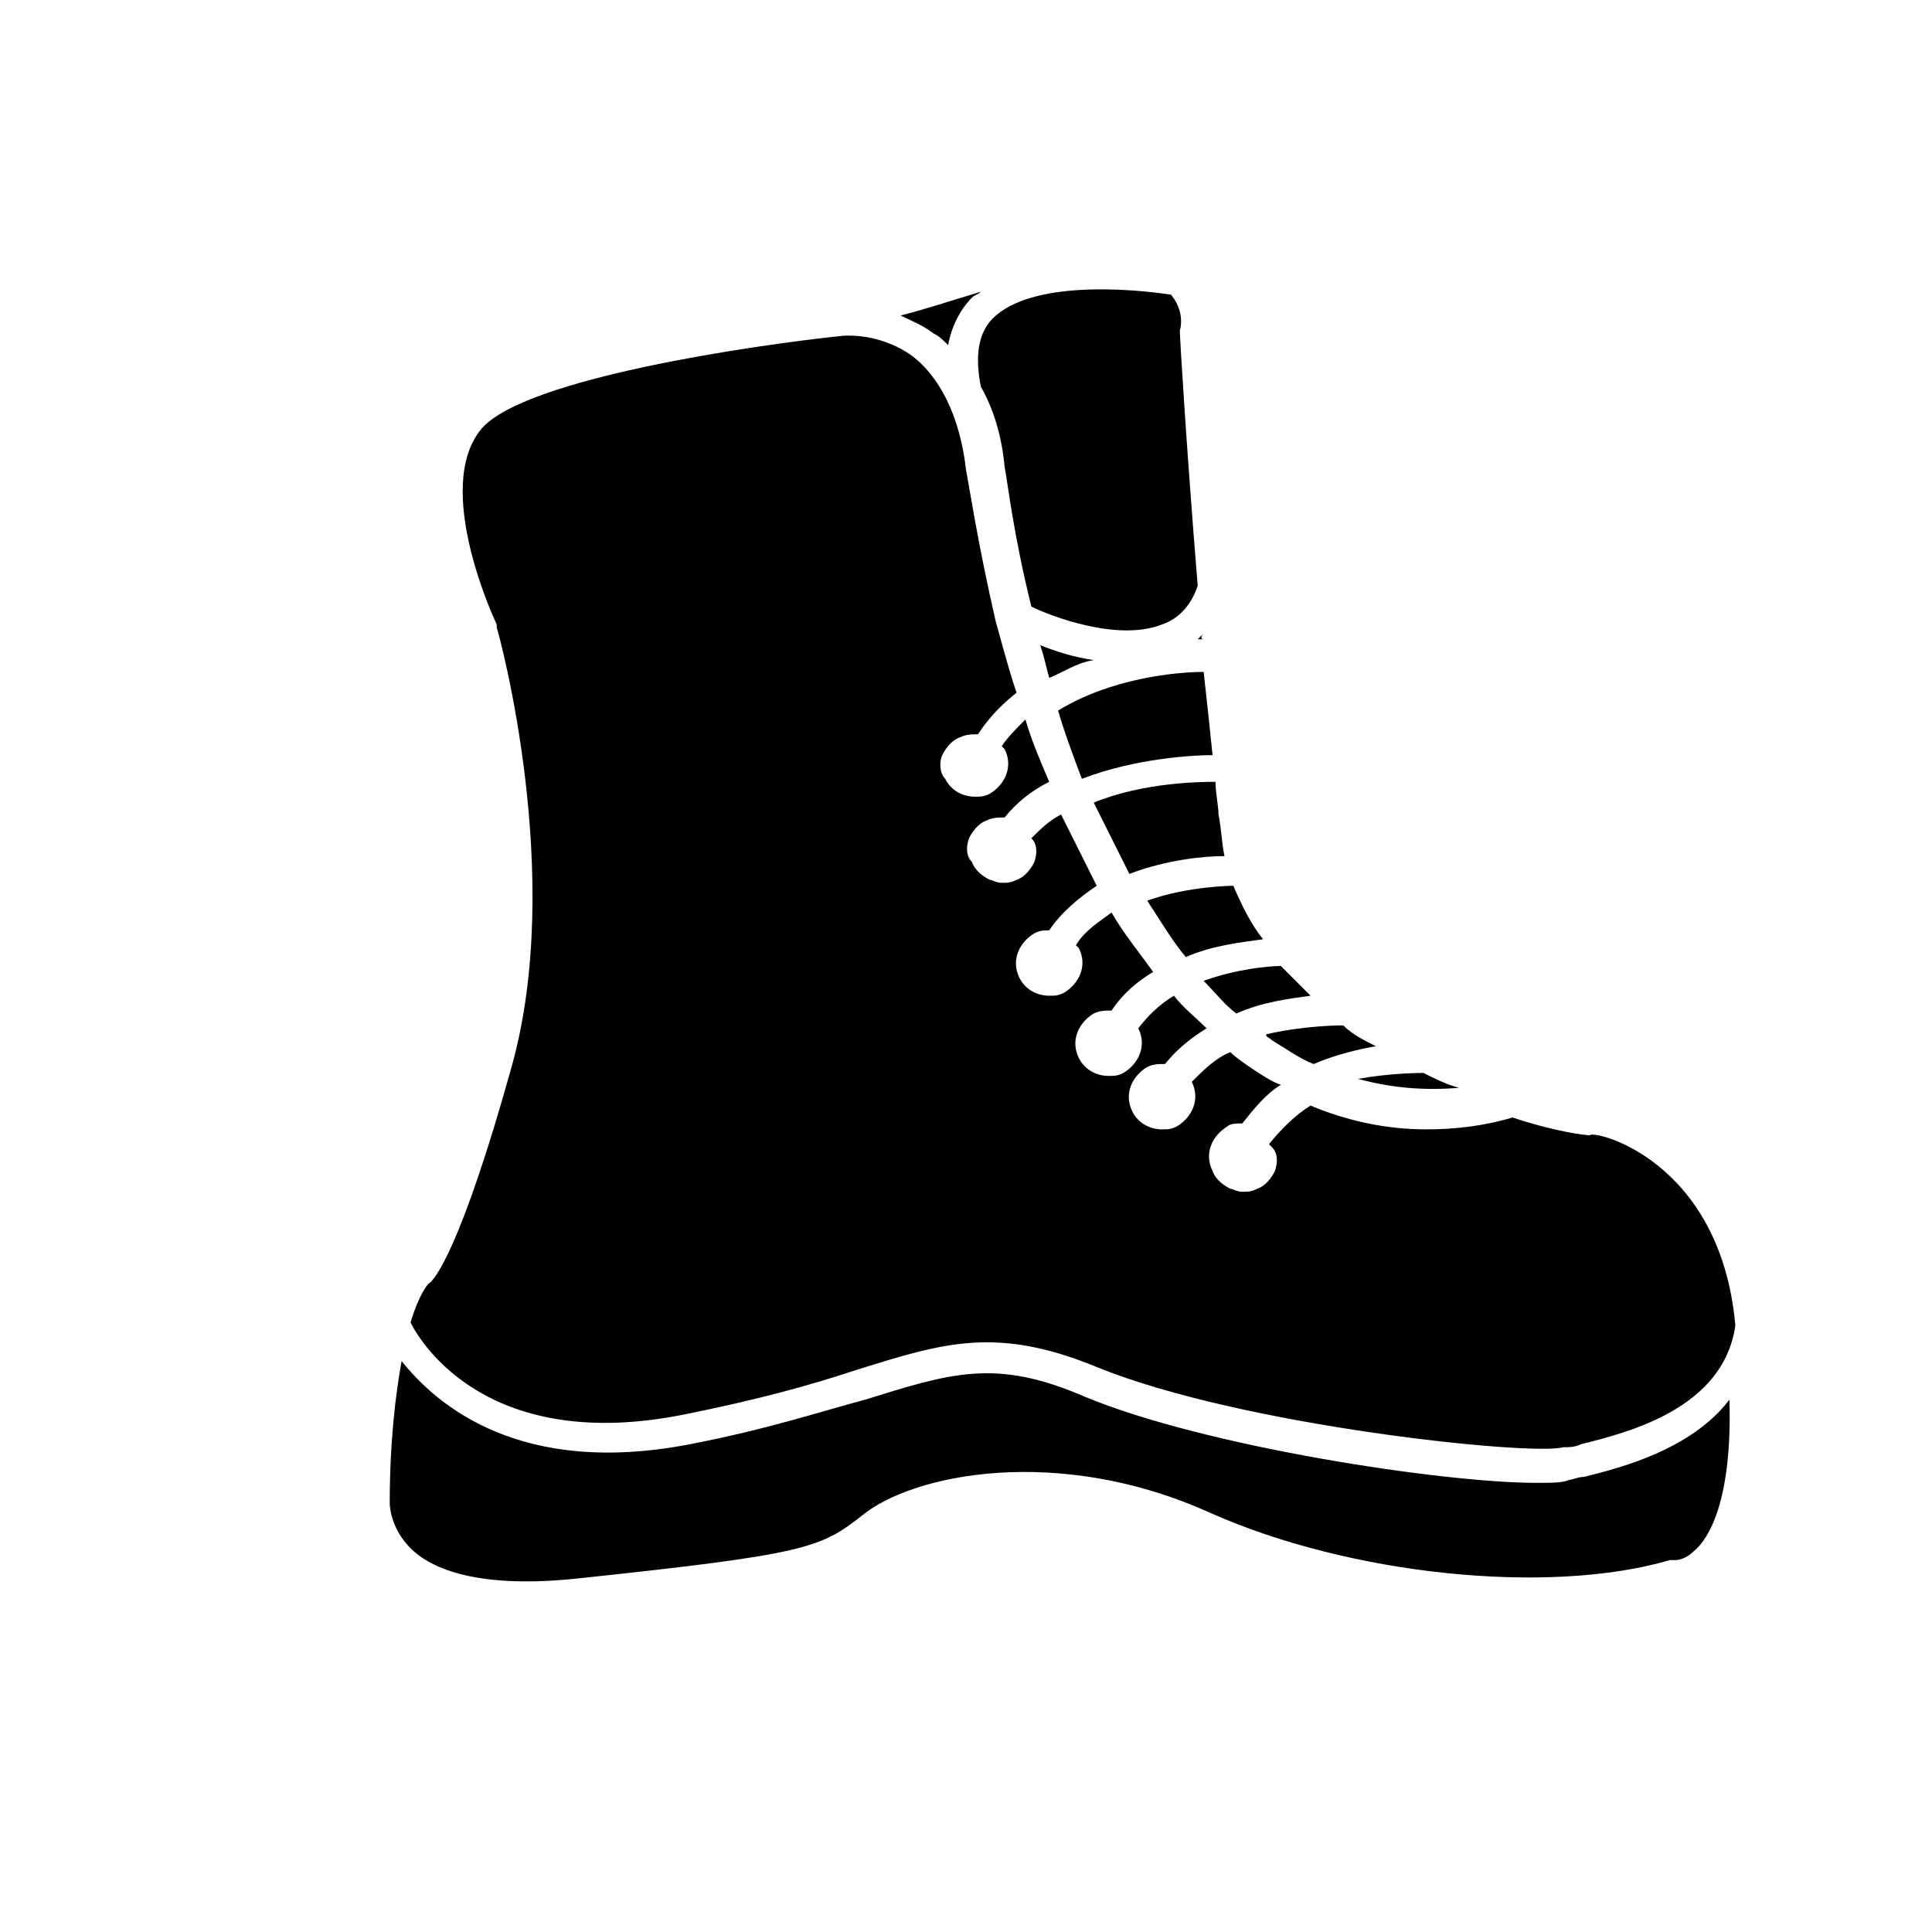 <?xml version="1.0" encoding="UTF-8"?>
<!-- Uploaded to: SVG Repo, www.svgrepo.com, Generator: SVG Repo Mixer Tools -->
<svg fill="#000000" width="800px" height="800px" version="1.1" viewBox="144 144 512 512" xmlns="http://www.w3.org/2000/svg">
 <path d="m521.23 428.34c3.148 1.574 6.297 3.148 9.445 3.938-9.445 0.789-18.105 0-26.766-2.363 8.664-1.574 16.535-1.574 17.32-1.574zm-22.039-12.594h0.789c2.363 2.363 5.512 3.938 8.66 5.512-4.723 0.789-11.02 2.363-16.531 4.723-3.938-1.574-7.086-3.938-11.02-6.297-0.789-0.789-1.574-0.789-1.574-1.574 10.227-2.363 19.676-2.363 19.676-2.363zm-7.875-7.871c-5.512 0.789-12.594 1.574-19.68 4.723-3.148-2.363-5.512-5.512-8.66-8.66 8.66-3.148 17.32-3.938 20.469-3.938 3.148 3.152 5.512 5.512 7.871 7.875zm-20.465-29.129s0.785 0 0 0c2.363 5.512 4.723 10.234 7.871 14.168-5.512 0.789-13.383 1.574-20.469 4.723-3.938-4.723-7.086-10.234-10.234-14.957 11.023-3.934 22.832-3.934 22.832-3.934zm-3.938-18.891c0.789 3.938 0.789 7.086 1.574 11.02-4.723 0-14.957 0.789-25.191 4.723-3.148-6.297-6.297-12.594-9.445-18.895 13.383-5.512 29.125-5.512 32.273-5.512 0.004 3.152 0.789 6.301 0.789 8.664zm-1.574-15.746c-4.723 0-20.469 0.789-34.637 6.297-2.363-6.297-4.723-12.594-6.297-18.105 14.168-8.66 31.488-10.234 38.574-10.234 0.785 7.086 1.574 14.172 2.359 22.043zm-43.297-20.465c-0.789-3.148-1.574-6.297-2.363-8.66 3.938 1.574 8.66 3.148 14.168 3.938-4.719 0.785-7.867 3.148-11.805 4.723zm40.938-10.234h-1.574c0.789-0.789 0.789-0.789 1.574-1.574-0.789 0.785-0.789 1.574 0 1.574zm-8.66-91.316s0.785 0 0 0c3.938 4.723 2.363 9.445 2.363 9.445v0.789c0 0.789 1.574 28.34 4.723 66.914-1.574 4.723-4.723 8.66-9.445 10.234-11.809 4.723-29.914-2.363-34.637-4.723-4.723-18.895-6.297-33.062-7.086-37-0.789-8.66-3.148-15.742-6.297-21.254-1.574-7.871-0.789-14.168 3.148-18.105 10.23-10.234 36.996-7.875 47.23-6.301zm-50.383-0.785c-0.789 0.789-1.574 0.789-2.363 1.574-3.148 3.148-5.512 7.871-6.297 12.594-1.574-1.574-2.363-2.363-3.938-3.148-3.148-2.363-5.512-3.148-8.66-4.723 6.301-1.574 13.387-3.938 21.258-6.297zm188.93 333.77c-2.363 2.359-4.723 2.359-4.723 2.359h-1.574c-32.273 9.445-85.02 3.938-122.02-12.594-40.148-18.105-78.719-10.234-92.102 0.789-11.02 8.66-14.957 10.234-73.996 16.531-27.551 3.148-40.148-2.363-45.656-7.871-5.512-5.512-5.512-11.809-5.512-11.809 0-16.531 1.574-29.125 3.148-37.785 9.445 11.809 31.488 30.699 76.359 22.043 20.469-3.938 34.637-8.66 46.445-11.809 22.828-7.086 34.637-11.02 58.254-0.789 32.273 13.383 95.25 22.828 119.66 22.828 3.938 0 7.086 0 8.66-0.789 0.789 0 2.363-0.789 3.938-0.789 9.445-2.363 28.34-7.086 38.574-20.469 0.777 26.77-5.519 37.004-9.457 40.152zm11.02-59.828c-3.148 22.043-28.34 28.34-40.934 31.488-1.574 0.789-3.148 0.789-4.723 0.789-7.871 2.363-85.02-5.512-123.59-21.254-26.766-11.02-40.934-6.297-63.762 0.789-11.809 3.938-25.977 7.871-45.656 11.809-51.168 10.234-69.273-18.105-72.422-24.402 2.363-7.871 4.723-10.234 4.723-10.234 1.574-0.789 8.66-9.445 22.043-57.465 14.168-50.383-3.148-114.14-3.938-116.51v-0.789s-17.32-36.211-3.938-51.957c11.809-13.383 72.422-22.043 94.465-24.402 0 0 9.445-1.574 18.895 4.723 7.871 5.512 13.383 16.531 14.957 30.699 0.789 3.938 3.148 19.68 7.871 40.148 1.574 5.512 3.148 11.809 5.512 18.895-3.938 3.148-7.086 6.297-10.234 11.02-1.574 0-3.148 0-4.723 0.789-2.363 0.789-3.938 3.148-4.723 4.723-0.789 1.574-0.789 4.723 0.789 6.297 1.574 3.148 4.723 4.723 7.871 4.723 1.574 0 2.363 0 3.938-0.789 3.938-2.363 6.297-7.086 3.938-11.809l-0.789-0.789c1.574-2.363 3.938-4.723 6.297-7.086 1.574 5.512 3.938 11.02 6.297 16.531-4.723 2.363-8.66 5.512-11.809 9.445-1.574 0-3.148 0-4.723 0.789-2.363 0.789-3.938 3.148-4.723 4.723-0.789 2.363-0.789 4.723 0.789 6.297 0.789 2.363 3.148 3.938 4.723 4.723 0.789 0 1.574 0.789 3.148 0.789s2.363 0 3.938-0.789c2.363-0.789 3.938-3.148 4.723-4.723 0.789-2.363 0.789-4.723-0.789-6.297 2.363-2.363 4.723-4.723 7.871-6.297 3.148 6.297 6.297 12.594 9.445 18.895-4.723 3.148-9.445 7.086-12.594 11.809-1.574 0-2.363 0-3.938 0.789-3.938 2.363-6.297 7.086-3.938 11.809 1.574 3.148 4.723 4.723 7.871 4.723 1.574 0 2.363 0 3.938-0.789 3.938-2.363 6.297-7.086 3.938-11.809l-0.789-0.789c2.363-3.938 6.297-6.297 9.445-8.66 3.148 5.512 7.086 10.234 11.02 15.742-3.938 2.363-7.871 5.512-11.02 10.234-1.574 0-3.148 0-4.723 0.789-3.938 2.363-6.297 7.086-3.938 11.809 1.574 3.148 4.723 4.723 7.871 4.723 1.574 0 2.363 0 3.938-0.789 3.938-2.363 6.297-7.086 3.938-11.809 2.363-3.148 5.512-6.297 9.445-8.66 2.363 3.148 5.512 5.512 8.66 8.66-3.938 2.363-7.871 5.512-11.02 9.445-1.574 0-3.148 0-4.723 0.789-3.938 2.363-6.297 7.086-3.938 11.809 1.574 3.148 4.723 4.723 7.871 4.723 1.574 0 2.363 0 3.938-0.789 3.938-2.363 6.297-7.086 3.938-11.809 3.148-3.148 6.297-6.297 10.234-7.871 1.574 1.574 3.938 3.148 6.297 4.723 2.363 1.574 4.723 3.148 7.086 3.938-3.938 2.363-7.086 6.297-10.234 10.234-1.574 0-3.148 0-3.938 0.789-3.938 2.363-6.297 7.086-3.938 11.809 0.789 2.363 3.148 3.938 4.723 4.723 0.789 0 1.574 0.789 3.148 0.789 1.574 0 2.363 0 3.938-0.789 2.363-0.789 3.938-3.148 4.723-4.723 0.789-2.363 0.789-4.723-0.789-6.297 0 0-0.789-0.789-0.789-0.789 3.148-3.938 7.086-7.871 11.02-10.234 9.445 3.938 19.68 6.297 30.699 6.297 7.086 0 14.957-0.789 22.828-3.148 11.809 3.938 19.68 4.723 20.469 4.723 0.789-1.57 34.641 6.305 38.574 50.387z"/>
</svg>